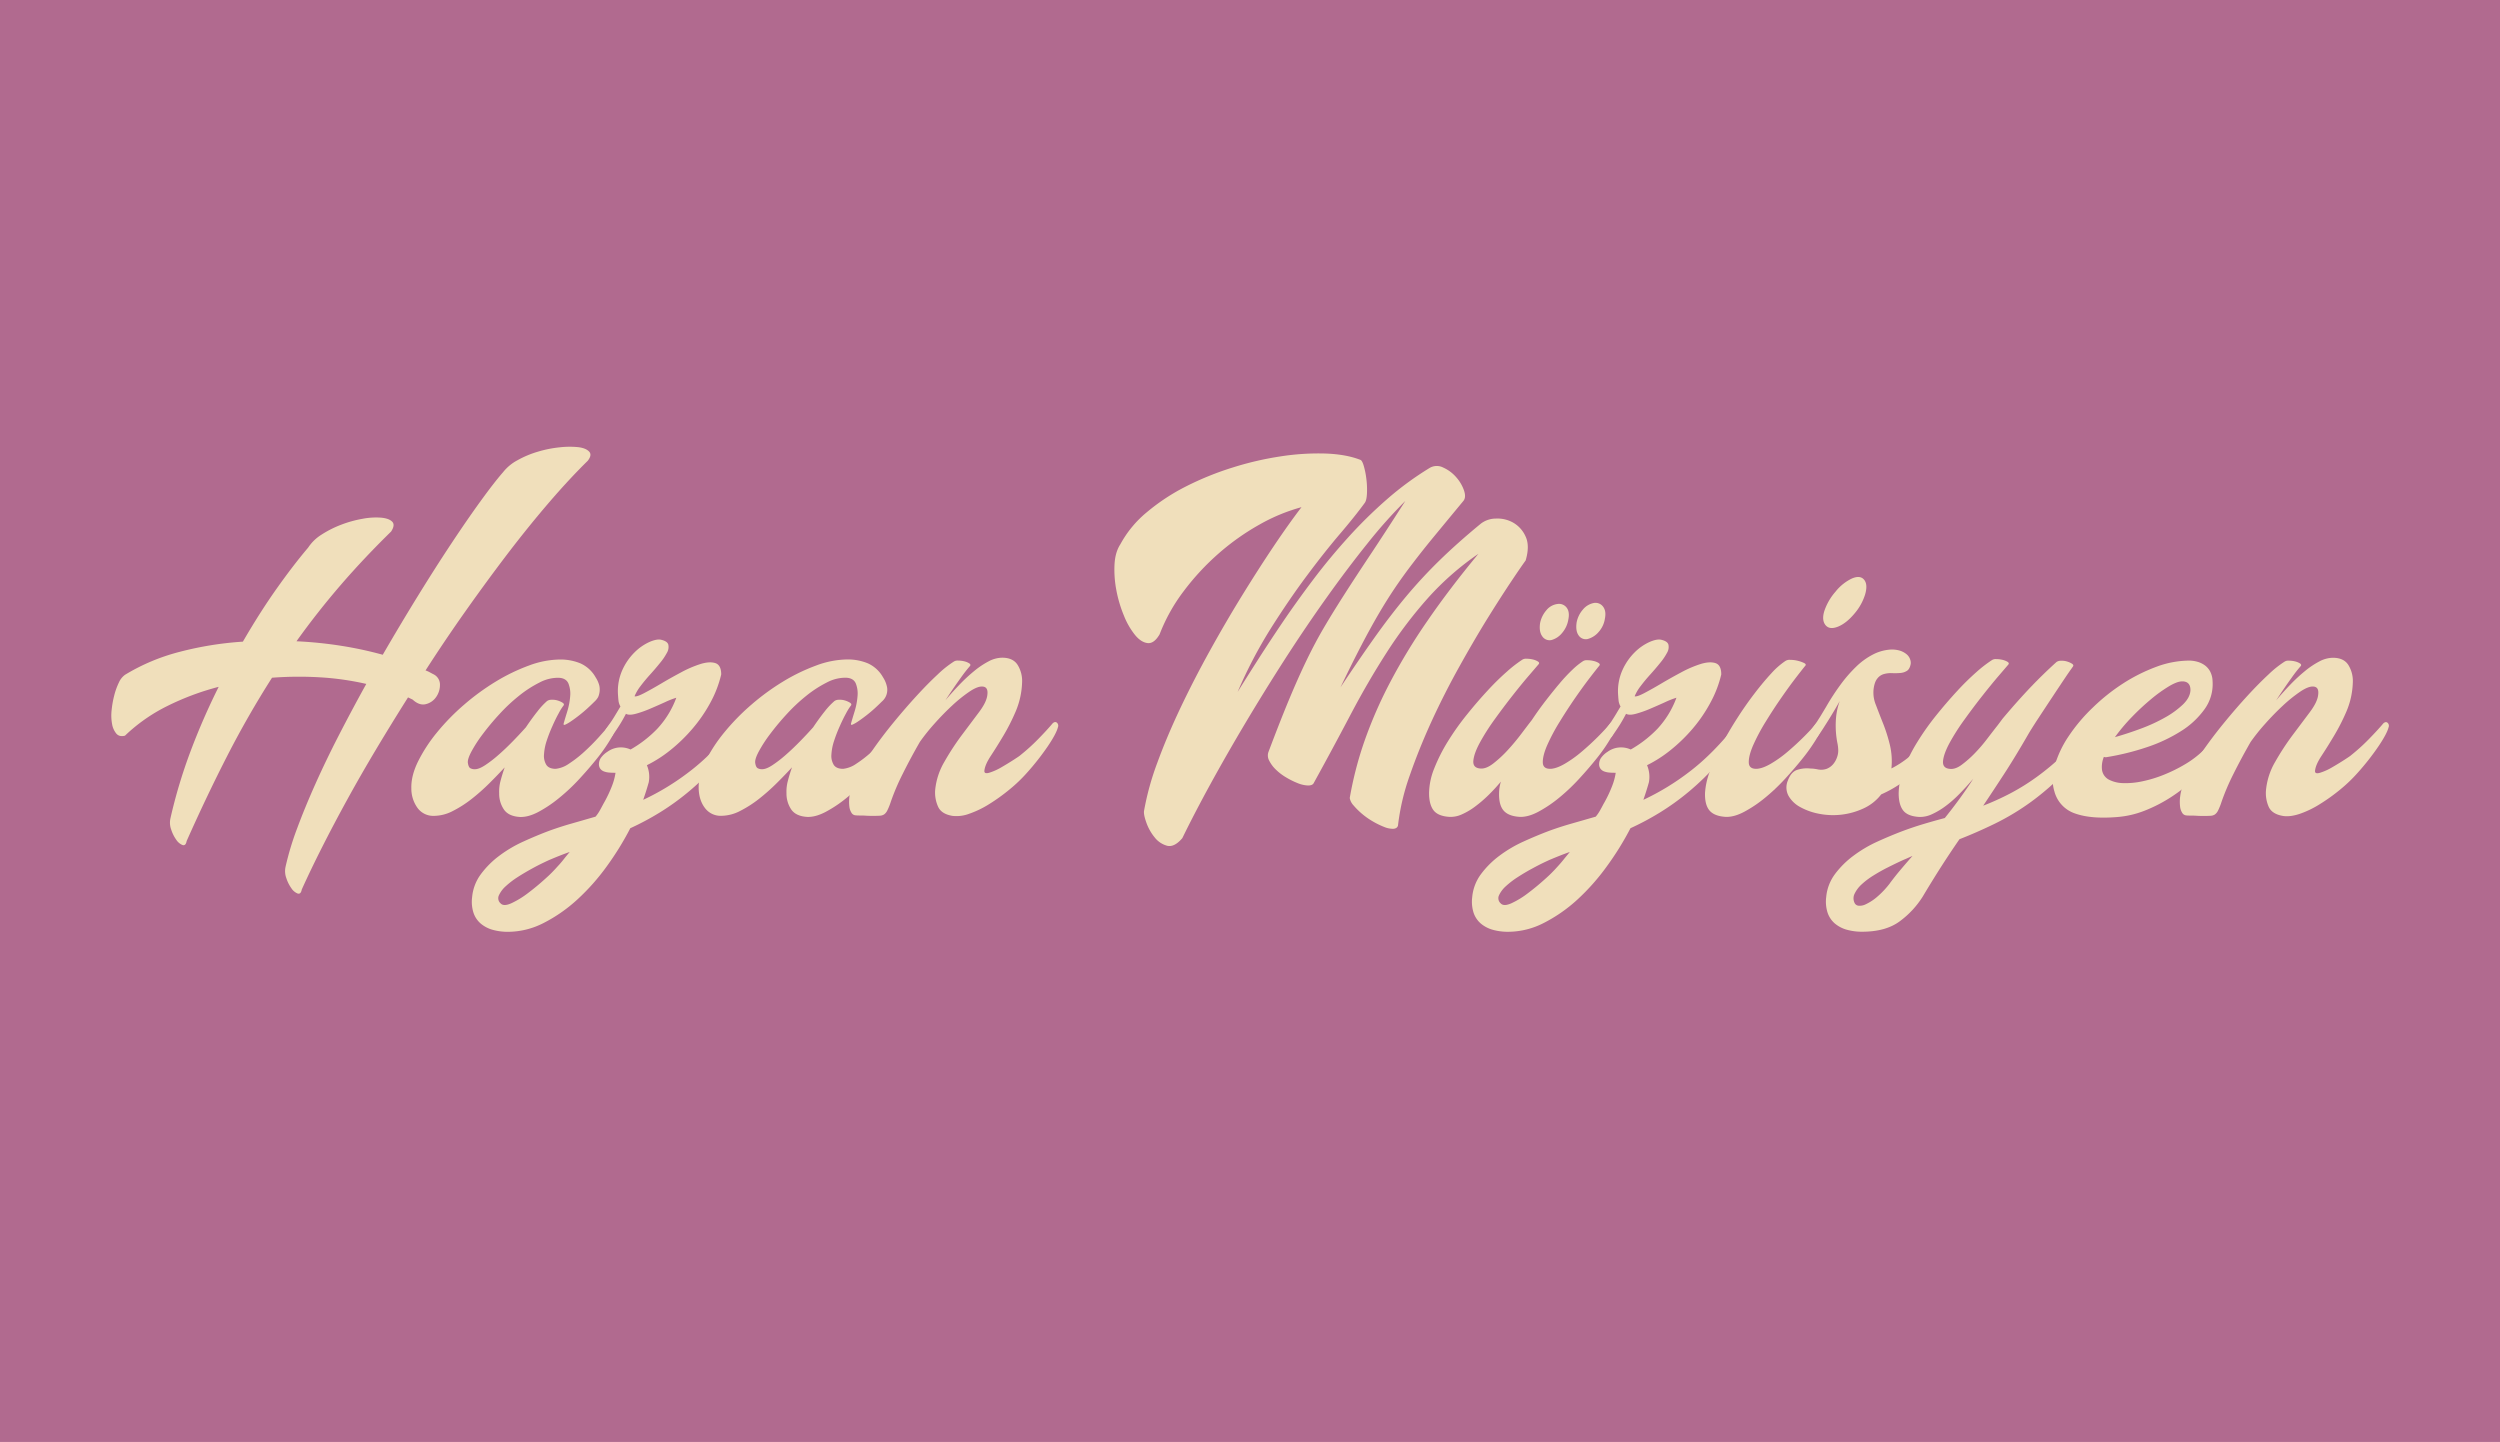 <svg id="Layer_1" data-name="Layer 1" xmlns="http://www.w3.org/2000/svg" viewBox="0 0 1598 921.7"><defs><style>.cls-1{fill:#b16a8f;}.cls-2{isolation:isolate;}.cls-3{fill:#f0dfbb;}</style></defs><rect class="cls-1" x="-4.9" y="-51" width="1621.7" height="1039.2"/><g class="cls-2"><path class="cls-3" d="M250,339.76q-17.86,17.48-32.68,34.72T189.51,409.9a259.59,259.59,0,0,1,28.66,2.91,239.45,239.45,0,0,1,26.49,5.71q11.19-19.33,22.48-37.63t21.49-33.67q10.2-15.37,18.74-27.14t14.23-18.3a29.21,29.21,0,0,1,9.13-7.57,63.07,63.07,0,0,1,13-5.47,74,74,0,0,1,13.93-2.8,56,56,0,0,1,11.88-.12c3.27.39,5.59,1.33,7,2.8s1.08,3.46-.88,5.94Q363.81,306.21,351,321.12t-26.11,32.27q-13.24,17.37-26.69,36.35T272,428.54a17.74,17.74,0,0,1,2.65,1.16c.84.47,1.73.93,2.65,1.4a7.34,7.34,0,0,1,3.92,6.64,13.31,13.31,0,0,1-2.45,7.81,11.17,11.17,0,0,1-6.58,4.54q-4.12,1.05-8.44-2.91l-2.94-1.4q-10.6,16.77-20.42,33.2t-18.45,32.15q-8.64,15.74-16,30.29t-13.05,27.15c-.4,2.17-1.28,3-2.65,2.56a8.76,8.76,0,0,1-4-3.38,23.36,23.36,0,0,1-3.24-6.52,12.85,12.85,0,0,1-.49-7.11,181.86,181.86,0,0,1,7.36-24.46q5-13.51,11.78-28.66t15.11-31.34q8.34-16.19,17.37-32.5a179.23,179.23,0,0,0-29.34-4.2,228.16,228.16,0,0,0-30.91.24q-15.31,24-28.46,49.63t-26.11,54.75c-.39,2.17-1.28,3-2.65,2.56a8.74,8.74,0,0,1-4-3.38,23.36,23.36,0,0,1-3.24-6.52,12.76,12.76,0,0,1-.49-7.11,329.16,329.16,0,0,1,12.85-42.87,431.65,431.65,0,0,1,18-41.24,169.83,169.83,0,0,0-33,12.35,108.64,108.64,0,0,0-26.89,18.87q-3.54.94-5.5-1.28a12.93,12.93,0,0,1-2.75-6.17,30.19,30.19,0,0,1-.29-8.86,62.09,62.09,0,0,1,1.67-9.43,43.5,43.5,0,0,1,2.94-8.16,12.2,12.2,0,0,1,3.93-5,129,129,0,0,1,34.94-14.68,214.2,214.2,0,0,1,40.43-6.52q10.78-18.64,21.59-33.9T197,350a27.84,27.84,0,0,1,8.73-8.39,66.71,66.71,0,0,1,12.56-6.29,73.58,73.58,0,0,1,13.55-3.73,45.43,45.43,0,0,1,11.77-.7q5,.46,7.07,2.56T250,339.76Z"/><path class="cls-3" d="M349.67,448.11a4.75,4.75,0,0,1,2.85-.82,11.09,11.09,0,0,1,3.92.47,12.93,12.93,0,0,1,3.14,1.4c.85.54,1.08,1.13.69,1.74a33.6,33.6,0,0,0-3.14,5q-2,3.61-4,8.16a92.26,92.26,0,0,0-3.64,9.32,33.94,33.94,0,0,0-1.76,8.85,11,11,0,0,0,1.47,6.64q1.67,2.56,6,2.57a18.22,18.22,0,0,0,8.44-3.27,74.3,74.3,0,0,0,9.61-7.45,131.23,131.23,0,0,0,9.43-9.44c3-3.34,5.62-6.32,7.85-9,1-.93,2-1.05,2.75-.35a2.55,2.55,0,0,1,.58,2.91,39.16,39.16,0,0,1-4,8.28A106.33,106.33,0,0,1,381.47,485q-5.12,6.4-11.39,13.16a121.49,121.49,0,0,1-12.95,12.12A81,81,0,0,1,344,519.06q-6.48,3.38-11.78,3.14-7.26-.47-10.2-4.89a18,18,0,0,1-2.95-10.25,26.2,26.2,0,0,1,.88-7.92c.72-2.8,1.61-5.67,2.65-8.63q-4.51,4.9-9.91,10.26a129.12,129.12,0,0,1-11.19,9.9,73.26,73.26,0,0,1-12,7.69,26.45,26.45,0,0,1-12.07,3.14,12.46,12.46,0,0,1-10.5-5,21.15,21.15,0,0,1-4-12.69q-.21-7.92,4.31-17.13a97.89,97.89,0,0,1,12-18.41,141.31,141.31,0,0,1,17.27-17.71,150.1,150.1,0,0,1,20.41-14.91,120.28,120.28,0,0,1,21.2-10.25,58.39,58.39,0,0,1,19.82-3.84,33.47,33.47,0,0,1,13,2.44,21,21,0,0,1,9.81,9,17.51,17.51,0,0,1,2.36,5.36,12.11,12.11,0,0,1-.79,7.23,12,12,0,0,1-2.35,2.91q-2,2-4.52,4.31c-1.7,1.55-3.5,3.07-5.39,4.54s-3.6,2.72-5.11,3.73a23.35,23.35,0,0,1-3.63,2.1c-.92.39-1.24.11-1-.82.52-1.86,1.28-4.39,2.26-7.57a44.78,44.78,0,0,0,1.86-9.55,17.54,17.54,0,0,0-1.08-8.28q-1.47-3.5-6.18-3.72a25.26,25.26,0,0,0-12.27,3,73.84,73.84,0,0,0-13.15,8.5,110.6,110.6,0,0,0-12.56,11.77,163.11,163.11,0,0,0-10.6,12.7,85.75,85.75,0,0,0-7.26,11.18q-2.66,5-2.26,7.34c.26,1.71.75,2.79,1.47,3.26a5.58,5.58,0,0,0,3.05.7q2.54,0,6.47-2.56a76.86,76.86,0,0,0,8.34-6.41q4.42-3.84,9-8.51t8.74-9.32q3.92-5.82,7.46-10.25A44.85,44.85,0,0,1,349.67,448.11Z"/><path class="cls-3" d="M461,431.1a71.9,71.9,0,0,1-7,18.17A94.76,94.76,0,0,1,442.7,465.7a103.66,103.66,0,0,1-14,13.63,81.81,81.81,0,0,1-15.21,9.79,19.09,19.09,0,0,1,1.18,10.95q-1.58,5.6-3.54,11.18a158.15,158.15,0,0,0,29.45-17.94q15.1-11.42,30.62-31a2.06,2.06,0,0,1,3.14.12,2.33,2.33,0,0,1,.58,3.14,147.36,147.36,0,0,1-16.48,22.72,169.77,169.77,0,0,1-18.06,17.59,157.66,157.66,0,0,1-18.75,13.52,174.52,174.52,0,0,1-18.74,10,189.19,189.19,0,0,1-15.11,24.46A138.92,138.92,0,0,1,369,575a96.86,96.86,0,0,1-21.39,14.91,50.29,50.29,0,0,1-22.87,5.71,36,36,0,0,1-9.81-1.28,20.28,20.28,0,0,1-7.66-4,15.67,15.67,0,0,1-4.61-6.88,23.1,23.1,0,0,1-.88-10,29,29,0,0,1,5.59-14.68A57.08,57.08,0,0,1,319.15,547a81.74,81.74,0,0,1,15.4-9.09q8.44-3.84,16.49-6.87,7.06-2.56,14.43-4.66T380.68,522a25.48,25.48,0,0,0,2.75-4q1.17-2.1,2.16-4a83.13,83.13,0,0,0,5.69-11.89,38.91,38.91,0,0,0,2.16-8.15c-1.18,0-2.42,0-3.73-.12a11.83,11.83,0,0,1-3.53-.7,5.22,5.22,0,0,1-2.46-1.74,4.89,4.89,0,0,1-.88-3,7.39,7.39,0,0,1,1.08-3.73,15,15,0,0,1,4.42-4.19,14.56,14.56,0,0,1,7.16-2.68,15.08,15.08,0,0,1,7.56,1.28,75,75,0,0,0,17-13.17A58.79,58.79,0,0,0,432.3,446a52.4,52.4,0,0,0-7.16,2.8q-4.62,2.1-9.52,4.19a68.77,68.77,0,0,1-9.23,3.26q-4.32,1.17-6.28,0c-1.57,3-2.94,5.36-4.12,7.23s-2.68,4.11-4.51,6.75a3.64,3.64,0,0,1-2.26,1.75,2.06,2.06,0,0,1-1.87-.81,3.89,3.89,0,0,1-.78-2.57,5.54,5.54,0,0,1,1.18-3.26c.65-.93,1.2-1.71,1.66-2.33s.95-1.32,1.48-2.1,1.21-1.86,2.06-3.26,2.06-3.41,3.63-6.06a10.17,10.17,0,0,1-1.18-3.26c-.13-.93-.26-2.41-.39-4.43a33.07,33.07,0,0,1,2.84-15.72,37.7,37.7,0,0,1,7.86-11.3,32.53,32.53,0,0,1,9.42-6.53c3.2-1.39,5.72-1.86,7.55-1.39q3.93.93,4.52,3.14a7.27,7.27,0,0,1-.88,5.13,38.82,38.82,0,0,1-4.52,6.64q-3,3.72-6.28,7.34t-6,7.22a28,28,0,0,0-3.92,6.64q1.36.46,6.08-2t10.8-6.06q6.08-3.62,12.85-7.22a70.94,70.94,0,0,1,12.47-5.36q5.69-1.75,9.42-.58C459.71,424.66,461,427.06,461,431.1ZM356.34,553.89q2-2.1,3.83-4.43t4-4.89c-2.22.78-4.32,1.55-6.28,2.33s-3.86,1.55-5.69,2.33c-.79.31-2.32,1-4.61,2.1s-4.88,2.4-7.76,4-5.82,3.3-8.83,5.24a54.45,54.45,0,0,0-7.65,5.83,18,18,0,0,0-4.42,5.82,4.35,4.35,0,0,0,1.08,5.24q2,2.1,6.87-.11a56.8,56.8,0,0,0,10.5-6.41q5.6-4.2,10.89-9A87.31,87.31,0,0,0,356.34,553.89Z"/><path class="cls-3" d="M533.38,448.11a4.77,4.77,0,0,1,2.85-.82,11.09,11.09,0,0,1,3.92.47,13,13,0,0,1,3.15,1.4c.85.54,1.08,1.13.68,1.74a34.46,34.46,0,0,0-3.14,5q-2,3.61-4,8.16a89.89,89.89,0,0,0-3.63,9.32,33.58,33.58,0,0,0-1.77,8.85,11,11,0,0,0,1.47,6.64q1.67,2.56,6,2.57a18.22,18.22,0,0,0,8.44-3.27,75,75,0,0,0,9.62-7.45,129.09,129.09,0,0,0,9.42-9.44c3-3.34,5.62-6.32,7.85-9,1-.93,2-1.05,2.75-.35a2.57,2.57,0,0,1,.59,2.91,39.84,39.84,0,0,1-4,8.28A106.33,106.33,0,0,1,565.18,485q-5.1,6.4-11.38,13.16a121.57,121.57,0,0,1-13,12.12,81,81,0,0,1-13.15,8.74q-6.48,3.38-11.78,3.14-7.26-.47-10.2-4.89a18.11,18.11,0,0,1-2.95-10.25,26.22,26.22,0,0,1,.89-7.92c.71-2.8,1.6-5.67,2.65-8.63q-4.51,4.9-9.92,10.26a130.5,130.5,0,0,1-11.18,9.9,72.91,72.91,0,0,1-12,7.69,26.45,26.45,0,0,1-12.07,3.14,12.46,12.46,0,0,1-10.5-5c-2.55-3.33-3.89-7.57-4-12.69q-.19-7.92,4.32-17.13a97.33,97.33,0,0,1,12-18.41,142,142,0,0,1,17.27-17.71,150.1,150.1,0,0,1,20.41-14.91,120.62,120.62,0,0,1,21.2-10.25,58.44,58.44,0,0,1,19.83-3.84,33.42,33.42,0,0,1,13,2.44,20.94,20.94,0,0,1,9.82,9,17.49,17.49,0,0,1,2.35,5.36,9.78,9.78,0,0,1-3.14,10.14c-1.31,1.32-2.82,2.76-4.51,4.31s-3.51,3.07-5.4,4.54-3.6,2.72-5.11,3.73a23.35,23.35,0,0,1-3.63,2.1c-.91.39-1.24.11-1-.82.52-1.86,1.28-4.39,2.26-7.57a44.78,44.78,0,0,0,1.86-9.55,17.41,17.41,0,0,0-1.08-8.28q-1.47-3.5-6.18-3.72a25.28,25.28,0,0,0-12.27,3,74.2,74.2,0,0,0-13.15,8.5,110.6,110.6,0,0,0-12.56,11.77,165.38,165.38,0,0,0-10.6,12.7A87.9,87.9,0,0,0,485,480.38q-2.65,5-2.26,7.34c.26,1.71.75,2.79,1.48,3.26a5.51,5.51,0,0,0,3,.7q2.55,0,6.47-2.56a77.89,77.89,0,0,0,8.35-6.41q4.41-3.84,9-8.51t8.73-9.32q3.93-5.82,7.46-10.25A44.85,44.85,0,0,1,533.38,448.11Z"/><path class="cls-3" d="M597.76,505a43.86,43.86,0,0,1,5.89-18.06,165.17,165.17,0,0,1,11.09-17q6-8,11-14.67c3.34-4.43,5.13-8.2,5.4-11.31.39-3.26-.66-5-3.14-5.12q-3.15-.23-8.34,3.26a91.9,91.9,0,0,0-11,8.85q-5.79,5.37-11.38,11.65A127,127,0,0,0,588,474.2q-5.9,10.26-10.9,20.28a145.16,145.16,0,0,0-7.75,18.17,39.4,39.4,0,0,1-2.16,5.36,6.71,6.71,0,0,1-2.06,2.56,5.53,5.53,0,0,1-2.65.82c-1,.07-2.42.11-4.12.11s-3.18,0-4.81-.11-3-.12-4.22-.12q-1.18,0-2.55-.12a3.25,3.25,0,0,1-2.36-1.39,9.37,9.37,0,0,1-1.47-3.85,26.33,26.33,0,0,1,.1-7.45q.59-5.13,4.61-12.7a159.65,159.65,0,0,1,10.11-16.31q6.07-8.74,13.54-17.83t14.63-16.89q7.15-7.8,13.44-13.63a67,67,0,0,1,10.21-8.16,4.38,4.38,0,0,1,2.84-.69,16.21,16.21,0,0,1,3.93.46,10.67,10.67,0,0,1,3.14,1.28c.85.55,1,1.13.49,1.75a89.7,89.7,0,0,0-5.89,7.57q-4.32,5.94-9.81,14.33,4.31-5.11,9-10a107.11,107.11,0,0,1,9.42-8.73,53.61,53.61,0,0,1,9.22-6.18,18.89,18.89,0,0,1,8.64-2.33q7.07,0,10,4.78a19.48,19.48,0,0,1,2.75,11.07,51.64,51.64,0,0,1-4,18.29,129.6,129.6,0,0,1-7.95,15.72q-4.32,7.23-8,12.82t-4.12,9.32q-.4,2.56,3.14,1.51a36.7,36.7,0,0,0,7.75-3.49q4.22-2.44,8-4.89t3.92-2.68a123.66,123.66,0,0,0,11.49-10.37q5.6-5.71,9.32-10.14c1-.93,2-1.05,2.75-.35a2.57,2.57,0,0,1,.59,2.91q-1,4-6.38,12a161.66,161.66,0,0,1-13.25,16.9,95.9,95.9,0,0,1-11.29,10.83,118.42,118.42,0,0,1-12.95,9.32,62.69,62.69,0,0,1-12.76,6.18,22.93,22.93,0,0,1-10.7,1.39q-7.07-1.15-9.22-5.82A21.82,21.82,0,0,1,597.76,505Z"/><path class="cls-3" d="M716.12,347.92a69.33,69.33,0,0,1,17.07-20.62,130.38,130.38,0,0,1,25.22-16.54,192.07,192.07,0,0,1,29.74-12A201.71,201.71,0,0,1,819,291.65a156.88,156.88,0,0,1,28.27-1.75q13.14.48,22.18,4c.78.16,1.54,1.44,2.26,3.85a52.45,52.45,0,0,1,1.66,8.27,53.83,53.83,0,0,1,.4,9.2q-.19,4.54-1.38,6.18-6.09,8.38-16,20t-21.2,26.8q-11.29,15.15-23,33.67a293.69,293.69,0,0,0-21.1,40.42q5.5-8.85,12.86-20.38t16.19-24.59q8.83-13,19.24-26.79t22.18-26.8a295.2,295.2,0,0,1,24.83-24.46,197.86,197.86,0,0,1,27.18-20,8.92,8.92,0,0,1,8.83-.46,24,24,0,0,1,8.25,6.05,25.27,25.27,0,0,1,5.1,8.51q1.57,4.55-.39,6.87-10.22,12.36-18,21.79t-14,17.59q-6.29,8.16-11.58,16t-10.6,16.89q-5.31,9.09-11.19,20.39t-13.15,26.45q11.77-17.72,21.69-31.69t20.11-26.22a311.12,311.12,0,0,1,21.69-23.41q11.49-11.19,26.21-23.3a15.89,15.89,0,0,1,9.71-3.26,20.31,20.31,0,0,1,11.09,2.67,19.08,19.08,0,0,1,7.85,8.86q2.76,5.94,0,15.26-2.94,4-9.61,14T950.37,396q-8.54,13.88-17.86,30.64t-17.37,34.25q-8,17.47-14,34.72a145.34,145.34,0,0,0-7.56,32.16c-.39,1.24-1.41,1.9-3,2a14.8,14.8,0,0,1-5.79-1.17,51.25,51.25,0,0,1-7.17-3.49,46.68,46.68,0,0,1-7-4.9,44.9,44.9,0,0,1-5.4-5.36,9.2,9.2,0,0,1-2.46-4.77,228.69,228.69,0,0,1,9.52-36.7,281,281,0,0,1,16.3-37.28,378.36,378.36,0,0,1,23.84-39.26Q926.33,376.57,945,354a179.9,179.9,0,0,0-32.39,28.42,277.55,277.55,0,0,0-26.2,34.6q-12.07,18.76-23.16,39.85t-23.66,43.92c-.65.93-1.93,1.36-3.82,1.28a19.61,19.61,0,0,1-6.38-1.52,49.94,49.94,0,0,1-7.26-3.61,33.86,33.86,0,0,1-6.58-5,21.11,21.11,0,0,1-4.32-5.82,6.78,6.78,0,0,1-.29-5.83q7.46-19.8,13.25-33.67t11.09-24.81q5.29-10.95,10.89-20.5t12.76-20.74q7.15-11.19,16.68-25.52t22.67-34.83a311,311,0,0,0-24,26.91q-12.86,16-26.21,34.72T821.42,421.2q-13.24,20.61-25.32,40.89t-22.48,39.26q-10.39,19-17.86,34.37-5.1,6-9.71,4.89a15.09,15.09,0,0,1-8-5.36,31.28,31.28,0,0,1-5.3-9.44c-1.24-3.49-1.74-6-1.47-7.57a176,176,0,0,1,8.54-30.87q6.18-16.89,14.82-35.07t18.84-36.58q10.2-18.41,20.61-35.3T814.25,349q9.81-14.57,17.67-24.82A116.41,116.41,0,0,0,805,335.34a153.16,153.16,0,0,0-26,18.4,158.88,158.88,0,0,0-22.28,24,112.54,112.54,0,0,0-15.5,27.73q-3.54,6.06-7.66,5.59c-2.74-.31-5.43-2-8-5.12a47.66,47.66,0,0,1-7.17-12.47,81.14,81.14,0,0,1-4.81-16.19A69.11,69.11,0,0,1,712.39,361Q712.78,353,716.12,347.92Z"/><path class="cls-3" d="M1011.71,422.71a4.38,4.38,0,0,1,2.85-.7,17.4,17.4,0,0,1,4,.47,10.58,10.58,0,0,1,3.24,1.28c.85.55,1,1.13.49,1.75q-1.38,1.64-5.69,7.22t-9.42,12.93Q1002.08,453,997,461.27a123.94,123.94,0,0,0-8,15q-2.94,6.76-2.84,11.07c.06,2.88,1.79,4.23,5.2,4.08,2.48-.16,5.46-1.24,8.93-3.27a75,75,0,0,0,10.6-7.57q5.4-4.55,10.4-9.55t8.34-9c1-.93,2-1,2.75-.35a2.55,2.55,0,0,1,.59,2.91,39.94,39.94,0,0,1-4,8.27,105.26,105.26,0,0,1-8.35,11.89q-5.1,6.4-11.38,13.21a123.55,123.55,0,0,1-12.95,12.21,80.91,80.91,0,0,1-13.16,8.8q-6.46,3.4-11.77,3.17-7.26-.47-10.31-4.1t-2.84-11.16a26.09,26.09,0,0,1,1.17-7.28,116.6,116.6,0,0,1-8.14,8.81,81,81,0,0,1-8.54,7.28,42.74,42.74,0,0,1-8.44,4.93,17.18,17.18,0,0,1-7.85,1.52q-7.26-.47-10.11-4.22c-1.9-2.51-2.84-6.18-2.84-11a43.75,43.75,0,0,1,3.33-15.81,107.94,107.94,0,0,1,8.74-17.28,164.68,164.68,0,0,1,12.07-17q6.66-8.28,13.25-15.38a159.93,159.93,0,0,1,12.46-12.23,81.45,81.45,0,0,1,9.62-7.46,4.31,4.31,0,0,1,2.84-.7,17.42,17.42,0,0,1,4,.47,10.79,10.79,0,0,1,3.24,1.28c.85.54,1,1.13.49,1.75l-6,7q-4.62,5.35-10.4,12.69t-11.58,15.38A140,140,0,0,0,946,474.55q-3.74,6.88-4.22,11.54c-.33,3.11,1.08,4.81,4.22,5.12q3.72.48,8.44-3.14a74.3,74.3,0,0,0,9.32-8.62q4.6-5,8.74-10.49t6.67-8.74q4.32-6.51,8.93-12.46t8.83-10.95a105.77,105.77,0,0,1,8.05-8.62A47.28,47.28,0,0,1,1011.71,422.71Zm-27.28-24.46a17.72,17.72,0,0,1,4-8.16,10.82,10.82,0,0,1,7-4,6.11,6.11,0,0,1,5.89,2.21c1.44,1.79,1.83,4.31,1.18,7.58a17.53,17.53,0,0,1-3.93,8.62,13.27,13.27,0,0,1-7.07,4.66,5.64,5.64,0,0,1-5.78-2.57C984.33,404.62,983.9,401.82,984.43,398.25Zm23.36-.47a17.69,17.69,0,0,1,4-8.15,12,12,0,0,1,7-4.2,6,6,0,0,1,5.89,2.33c1.43,1.87,1.83,4.43,1.17,7.69a16.34,16.34,0,0,1-4,8.51,14,14,0,0,1-7.16,4.54,5.52,5.52,0,0,1-5.7-2.45C1007.65,404.11,1007.26,401.36,1007.79,397.78Z"/><path class="cls-3" d="M1100.23,431.1a71.9,71.9,0,0,1-7,18.17A94.15,94.15,0,0,1,1082,465.7a104.31,104.31,0,0,1-14,13.63,81.48,81.48,0,0,1-15.21,9.79,19.09,19.09,0,0,1,1.18,10.95q-1.58,5.6-3.53,11.18a158.09,158.09,0,0,0,29.44-17.94q15.11-11.42,30.62-31a2.06,2.06,0,0,1,3.14.12,2.34,2.34,0,0,1,.59,3.14,148.07,148.07,0,0,1-16.49,22.72,169.77,169.77,0,0,1-18.06,17.59,158.39,158.39,0,0,1-18.74,13.52,175.59,175.59,0,0,1-18.75,10A188.1,188.1,0,0,1,1027,553.89,139.41,139.41,0,0,1,1008.28,575a96.69,96.69,0,0,1-21.4,14.91A50.23,50.23,0,0,1,964,595.6a36,36,0,0,1-9.81-1.28,20.28,20.28,0,0,1-7.66-4,15.67,15.67,0,0,1-4.61-6.88,23.25,23.25,0,0,1-.88-10,29,29,0,0,1,5.59-14.68A57.33,57.33,0,0,1,958.42,547a81.83,81.83,0,0,1,15.41-9.09q8.45-3.84,16.49-6.87,7.06-2.56,14.42-4.66T1020,522a24.81,24.81,0,0,0,2.75-4q1.18-2.1,2.16-4a81,81,0,0,0,5.69-11.89,38.3,38.3,0,0,0,2.16-8.15c-1.17,0-2.42,0-3.73-.12a11.89,11.89,0,0,1-3.53-.7,5.14,5.14,0,0,1-2.45-1.74,4.89,4.89,0,0,1-.89-3,7.39,7.39,0,0,1,1.08-3.73,15,15,0,0,1,4.42-4.19,14.56,14.56,0,0,1,7.16-2.68,15.08,15.08,0,0,1,7.56,1.28,75.26,75.26,0,0,0,17-13.17A58.94,58.94,0,0,0,1071.58,446a51.92,51.92,0,0,0-7.17,2.8q-4.61,2.1-9.52,4.19a69.15,69.15,0,0,1-9.22,3.26q-4.32,1.17-6.29,0c-1.57,3-2.94,5.36-4.12,7.23s-2.68,4.11-4.51,6.75a3.64,3.64,0,0,1-2.26,1.75,2,2,0,0,1-1.86-.81,3.84,3.84,0,0,1-.79-2.57,5.54,5.54,0,0,1,1.18-3.26c.65-.93,1.21-1.71,1.67-2.33s1-1.32,1.47-2.1,1.21-1.86,2.06-3.26,2.06-3.41,3.63-6.06a10.42,10.42,0,0,1-1.18-3.26c-.13-.93-.26-2.41-.39-4.43a33,33,0,0,1,2.85-15.72,37.68,37.68,0,0,1,7.85-11.3,32.53,32.53,0,0,1,9.42-6.53c3.21-1.39,5.72-1.86,7.56-1.39,2.61.62,4.12,1.67,4.51,3.14a7.22,7.22,0,0,1-.88,5.13,38.25,38.25,0,0,1-4.52,6.64q-3,3.72-6.28,7.34t-6,7.22a28.08,28.08,0,0,0-3.93,6.64c.91.31,2.95-.35,6.09-2s6.73-3.65,10.79-6.06,8.34-4.81,12.86-7.22a70.87,70.87,0,0,1,12.46-5.36q5.7-1.75,9.42-.58C1099,424.66,1100.23,427.06,1100.23,431.1ZM995.62,553.89c1.3-1.4,2.58-2.88,3.82-4.43s2.59-3.18,4-4.89c-2.23.78-4.32,1.55-6.28,2.33s-3.86,1.55-5.7,2.33q-1.17.46-4.61,2.1t-7.75,4q-4.32,2.33-8.84,5.24a55,55,0,0,0-7.65,5.83,18.25,18.25,0,0,0-4.42,5.82,4.37,4.37,0,0,0,1.08,5.24q2,2.1,6.87-.11a56.15,56.15,0,0,0,10.5-6.41q5.6-4.2,10.9-9A88.61,88.61,0,0,0,995.62,553.89Z"/><path class="cls-3" d="M1141.25,422.48a4.93,4.93,0,0,1,3.14-.7,20,20,0,0,1,4.71.58,20.93,20.93,0,0,1,4,1.4c1.11.55,1.4,1.13.88,1.75q-1.38,1.64-5.69,7.22t-9.42,12.93q-5.12,7.33-10.21,15.61a123.94,123.94,0,0,0-8,15q-2.94,6.76-2.84,11.07c.06,2.88,1.79,4.23,5.2,4.08,2.48-.16,5.46-1.24,8.93-3.27a75.55,75.55,0,0,0,10.6-7.57q5.38-4.55,10.4-9.55t8.34-9c1-.93,2-1,2.75-.35a2.55,2.55,0,0,1,.59,2.91q-.58,2.81-3.93,8.27a117.13,117.13,0,0,1-8.44,11.89q-5.1,6.4-11.38,13.21a123.55,123.55,0,0,1-12.95,12.21,80.91,80.91,0,0,1-13.16,8.8q-6.46,3.4-11.77,3.17-7.27-.47-10.31-4.1t-2.84-11.16a46.39,46.39,0,0,1,3-13.59,134.6,134.6,0,0,1,7.26-16.47q4.42-8.49,10-17.24t11.29-16.19q5.68-7.45,10.89-13.05A48,48,0,0,1,1141.25,422.48Zm32-44.27a29.77,29.77,0,0,1,10.4-8.39q5.3-2.32,7.85.7t.69,9.44a34.47,34.47,0,0,1-7,12.46q-5.12,6.06-10.4,8.16c-3.54,1.39-6.16,1.09-7.86-.94s-2.09-5.08-.78-9.2A36.15,36.15,0,0,1,1173.25,378.21Z"/><path class="cls-3" d="M1162.25,470.24A3.63,3.63,0,0,1,1160,472a2.05,2.05,0,0,1-1.87-.81,3.89,3.89,0,0,1-.78-2.57,5.59,5.59,0,0,1,1.17-3.26c.66-.93,1.21-1.71,1.67-2.33s1-1.32,1.47-2.1,1.21-1.86,2.06-3.26,2.07-3.41,3.64-6.06a151.06,151.06,0,0,1,9.12-14,89.45,89.45,0,0,1,9.91-11.41,45.18,45.18,0,0,1,10.51-7.69,28.65,28.65,0,0,1,10.89-3.26,17.83,17.83,0,0,1,6.77.69,12.73,12.73,0,0,1,4.22,2.33,7.33,7.33,0,0,1,2.16,3.15,6.2,6.2,0,0,1,.39,2.91c-.39,2.18-1.17,3.65-2.35,4.43a9.15,9.15,0,0,1-4.22,1.4,39.83,39.83,0,0,1-5.3.11,16.82,16.82,0,0,0-5.3.59,8.16,8.16,0,0,0-4.22,2.91c-1.18,1.48-2,3.77-2.36,6.87a20.57,20.57,0,0,0,1.47,9.9q2.07,5.49,4.62,11.89a103.52,103.52,0,0,1,4.32,13.63,45,45,0,0,1,1,15.14,61.77,61.77,0,0,0,10.2-6.52,97.44,97.44,0,0,0,12.57-12.35l8.44-10c1-.93,2-1.05,2.74-.35a2.55,2.55,0,0,1,.59,2.91q-1,3.51-5.49,10.84A102.27,102.27,0,0,1,1226.24,491a69,69,0,0,1-11.78,10.14,75.78,75.78,0,0,1-12,6.64,30,30,0,0,1-11.38,9,46.28,46.28,0,0,1-28.37,3.38,40.46,40.46,0,0,1-12.07-4.31,18.85,18.85,0,0,1-7.46-7.23,11.27,11.27,0,0,1-.39-9.67q2-5.36,5.69-6.75a19.82,19.82,0,0,1,8.84-.94,18.73,18.73,0,0,1,2.06.12c.71.08,1.47.2,2.25.35a10.46,10.46,0,0,0,6.09-.35,10.29,10.29,0,0,0,4.22-3.15,13.8,13.8,0,0,0,2.45-4.66,12.18,12.18,0,0,0,.59-4.66,24.62,24.62,0,0,0-.59-4.31,58.76,58.76,0,0,1-.78-16,41.79,41.79,0,0,1,2.35-10.48q-1.17,2.1-2.94,5.12c-1.18,2-2.43,4.08-3.73,6.18s-2.59,4.12-3.83,6.06S1163.17,469,1162.25,470.24Z"/><path class="cls-3" d="M1273.15,422a4.37,4.37,0,0,1,2.84-.7,17.42,17.42,0,0,1,4,.47,10.79,10.79,0,0,1,3.24,1.28c.85.55,1,1.13.49,1.75q-1.38,1.63-6,7t-10.4,12.7q-5.79,7.33-11.58,15.38a139,139,0,0,0-9.52,14.91q-3.73,6.87-4.22,11.53t4.22,5.13c2.35.31,4.91-.55,7.65-2.57a67.84,67.84,0,0,0,8.35-7.34,99,99,0,0,0,8-9.32c2.55-3.33,4.81-6.25,6.77-8.73l3.14-4.2q9.22-10.95,17.28-19.45t17.07-16.66a4.8,4.8,0,0,1,2.85-.82,11.17,11.17,0,0,1,3.93.47,13.1,13.1,0,0,1,3.14,1.4c.85.54,1.07,1.12.68,1.74s-2.06,2.84-4.61,6.64-5.4,8.08-8.54,12.82-6.18,9.36-9.13,13.86-5,7.77-6.18,9.79q-8.45,14.67-15.5,25.51T1267.65,515a169,169,0,0,0,17-7.69,138.7,138.7,0,0,0,17.27-10.72,160.85,160.85,0,0,0,17.47-14.68,177.42,177.42,0,0,0,17.37-19.57,2.59,2.59,0,0,1,3.54,0c1.3.93,1.63,1.95,1,3A148.9,148.9,0,0,1,1321,492.5a166.42,166.42,0,0,1-22.57,19.92,155.28,155.28,0,0,1-23.36,14.09q-11.77,5.72-22.57,9.91-5.49,7.91-11.19,16.77t-12.36,20a57.64,57.64,0,0,1-14.82,15.84q-8.94,6.52-23.85,6.53a36,36,0,0,1-9.81-1.28,20.28,20.28,0,0,1-7.66-4,15.67,15.67,0,0,1-4.61-6.88,23.24,23.24,0,0,1-.89-10,29,29,0,0,1,5.6-14.68A57.28,57.28,0,0,1,1184.72,547a82.15,82.15,0,0,1,15.41-9.09q8.44-3.84,16.49-6.87,6.29-2.34,12.86-4.31t13.64-3.85q4.31-5.35,8.44-10.95t8-11.42l1.76-2.79q-4.12,4.89-8.54,9.43a75.55,75.55,0,0,1-8.93,7.93,47.25,47.25,0,0,1-8.93,5.36,17.82,17.82,0,0,1-8.34,1.74q-7.26-.47-10.11-4.19c-1.9-2.48-2.84-6.14-2.84-10.95a43.4,43.4,0,0,1,3.33-15.73,108,108,0,0,1,8.74-17.24,165.24,165.24,0,0,1,12.07-17q6.67-8.26,13.25-15.38a165.48,165.48,0,0,1,12.46-12.23A82.56,82.56,0,0,1,1273.15,422Zm-65,142.37c2-2.65,4.15-5.4,6.58-8.28s5-5.86,7.75-9l-4.71,2.1q-1.18.46-4.42,2t-7.36,3.61q-4.12,2.1-8.44,4.78a49.14,49.14,0,0,0-7.46,5.59,19.84,19.84,0,0,0-4.61,6.06,6.63,6.63,0,0,0,.1,6.17,3.09,3.09,0,0,0,2.35,1.52,8.44,8.44,0,0,0,4.71-.93,31.77,31.77,0,0,0,6.87-4.43A55.92,55.92,0,0,0,1208.18,564.38Z"/><path class="cls-3" d="M1399.36,422.25a19.82,19.82,0,0,1,5,.69,15,15,0,0,1,4.81,2.22,11.76,11.76,0,0,1,3.53,4,14,14,0,0,1,1.57,6.17,27.43,27.43,0,0,1-5,17.83,53.08,53.08,0,0,1-15.21,14.21,99.09,99.09,0,0,1-22.18,10.37,161.16,161.16,0,0,1-25.72,6.29,3.82,3.82,0,0,1-1.37-.23,16.89,16.89,0,0,0-1.18,8.39,8.45,8.45,0,0,0,4.42,6.17,20.71,20.71,0,0,0,9.13,2.21,50.32,50.32,0,0,0,12.26-1.16,79.78,79.78,0,0,0,13.74-4.2,96,96,0,0,0,13.45-6.64,63.19,63.19,0,0,0,11.58-8.73q3.33-3.27,7.16-7.34t8.93-10.14c1-.93,2-1.05,2.75-.35a2.55,2.55,0,0,1,.59,2.91,29.21,29.21,0,0,1-3.83,8.16,111.38,111.38,0,0,1-6.57,9.09,140.45,140.45,0,0,1-13.94,15.14,108.94,108.94,0,0,1-15.6,12.23,94.57,94.57,0,0,1-16.78,8.63,60.82,60.82,0,0,1-17.47,4.07q-16.7,1.39-26.89-2.21a20.34,20.34,0,0,1-13.35-14.1q-2.36-7.68.29-16.89a67.57,67.57,0,0,1,8.84-18.52,109.25,109.25,0,0,1,15.21-18.06A125,125,0,0,1,1356.86,437a109.6,109.6,0,0,1,21.3-10.72A61,61,0,0,1,1399.36,422.25Zm-4.52,13.28q-3.13,0-8.44,3.14a92.66,92.66,0,0,0-11.48,8.27,155,155,0,0,0-12.27,11.42,117.2,117.2,0,0,0-10.79,12.82q8.23-2.32,16.68-5.48a105.59,105.59,0,0,0,15.41-7.11,55.62,55.62,0,0,0,11.48-8.38q4.52-4.43,4.71-9.09C1400.14,437.39,1398.38,435.53,1394.84,435.53Z"/><path class="cls-3" d="M1448.43,505a44,44,0,0,1,5.88-18.06,165.17,165.17,0,0,1,11.09-17q6-8,11-14.67t5.39-11.31c.4-3.26-.65-5-3.14-5.12q-3.14-.23-8.34,3.26a91.86,91.86,0,0,0-11,8.85q-5.79,5.37-11.38,11.65a128.94,128.94,0,0,0-9.33,11.65q-5.88,10.26-10.89,20.28a145.34,145.34,0,0,0-7.76,18.17,38.31,38.31,0,0,1-2.15,5.36,6.8,6.8,0,0,1-2.06,2.56,5.56,5.56,0,0,1-2.65.82c-1,.07-2.43.11-4.13.11s-3.17,0-4.81-.11-3-.12-4.21-.12c-.79,0-1.64,0-2.56-.12a3.24,3.24,0,0,1-2.35-1.39,9.1,9.1,0,0,1-1.47-3.85,25.88,25.88,0,0,1,.09-7.45q.6-5.13,4.62-12.7a161.23,161.23,0,0,1,10.1-16.31q6.09-8.74,13.55-17.83t14.62-16.89q7.17-7.8,13.45-13.63a66.51,66.51,0,0,1,10.2-8.16,4.39,4.39,0,0,1,2.85-.69,16.13,16.13,0,0,1,3.92.46,10.74,10.74,0,0,1,3.15,1.28c.84.55,1,1.13.49,1.75a87.55,87.55,0,0,0-5.89,7.57q-4.32,5.94-9.82,14.33,4.32-5.11,9-10a107.11,107.11,0,0,1,9.42-8.73,53.66,53.66,0,0,1,9.23-6.18,18.89,18.89,0,0,1,8.63-2.33q7.08,0,10,4.78a19.4,19.4,0,0,1,2.75,11.07,51.42,51.42,0,0,1-4,18.29,129.6,129.6,0,0,1-8,15.72q-4.32,7.23-8,12.82t-4.12,9.32q-.39,2.56,3.14,1.51a36.26,36.26,0,0,0,7.75-3.49q4.23-2.44,8-4.89t3.93-2.68a123.57,123.57,0,0,0,11.48-10.37q5.6-5.71,9.32-10.14c1-.93,2-1.05,2.75-.35a2.55,2.55,0,0,1,.59,2.91q-1,4-6.38,12a160.33,160.33,0,0,1-13.25,16.9,95.78,95.78,0,0,1-11.28,10.83,118.52,118.52,0,0,1-13,9.32,62.37,62.37,0,0,1-12.75,6.18q-6.19,2.08-10.7,1.39-7.07-1.15-9.23-5.82A21.71,21.71,0,0,1,1448.43,505Z"/></g></svg>